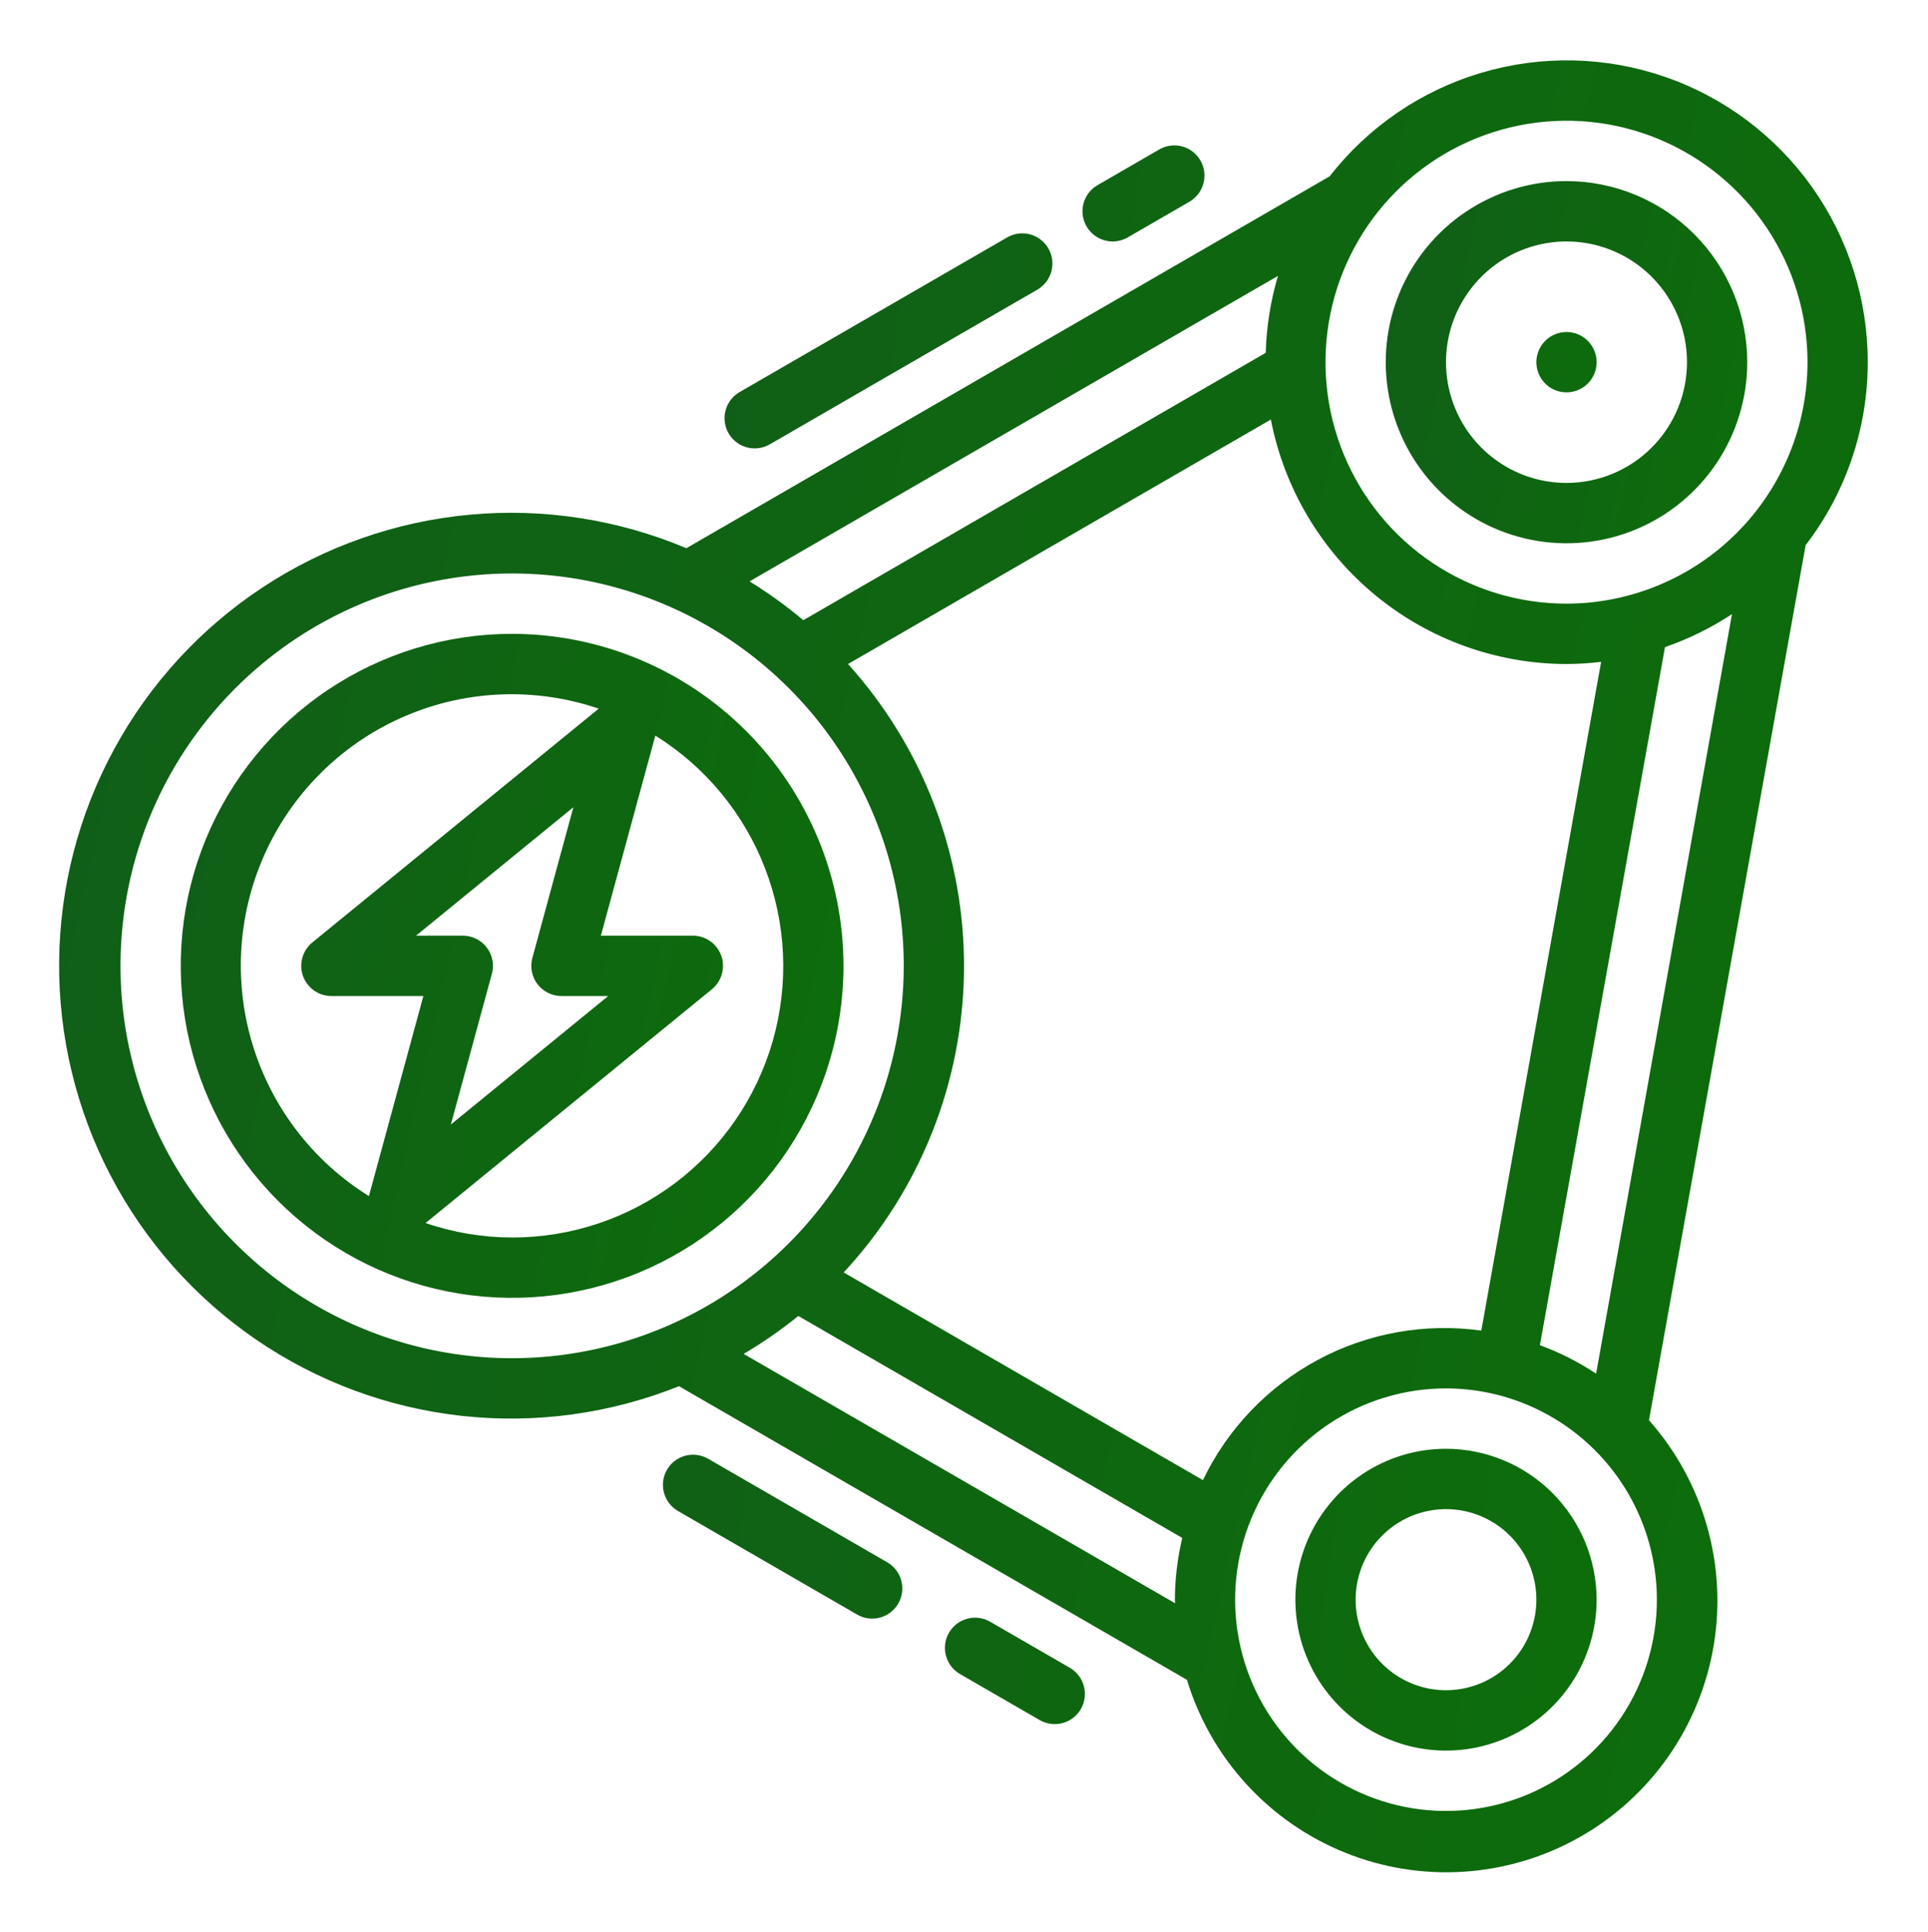 <svg width="543" height="544" viewBox="0 0 543 544" fill="none" xmlns="http://www.w3.org/2000/svg">
<path d="M144.234 178.5C125.776 178.5 107.732 183.984 92.384 194.258C77.036 204.531 65.074 219.134 58.011 236.219C50.947 253.304 49.099 272.104 52.7 290.241C56.301 308.378 65.189 325.038 78.242 338.114C91.294 351.191 107.923 360.096 126.027 363.703C144.131 367.311 162.896 365.46 179.95 358.383C197.003 351.306 211.579 339.322 221.834 323.946C232.089 308.57 237.563 290.493 237.563 272C237.533 247.211 227.691 223.446 210.195 205.918C192.699 188.39 168.978 178.529 144.234 178.5ZM103.9 336.838C87.984 326.952 76.255 311.545 70.95 293.552C65.644 275.56 67.132 256.241 75.13 239.277C83.128 222.314 97.077 208.891 114.319 201.569C131.56 194.246 150.888 193.535 168.619 199.571L87.966 265.412C86.609 266.521 85.627 268.024 85.156 269.714C84.685 271.404 84.748 273.198 85.335 274.851C85.922 276.504 87.006 277.934 88.437 278.946C89.868 279.957 91.577 280.5 93.328 280.5H119.239L103.9 336.838ZM137.091 266.84C136.294 265.796 135.267 264.95 134.089 264.371C132.911 263.791 131.615 263.493 130.303 263.5H117.178L161.483 227.324L149.936 269.764C149.593 271.026 149.545 272.349 149.795 273.632C150.045 274.914 150.588 276.122 151.38 277.161C152.172 278.199 153.192 279.041 154.362 279.62C155.532 280.199 156.819 280.5 158.123 280.5H171.291L126.986 316.676L138.533 274.235C138.876 272.975 138.924 271.652 138.674 270.369C138.424 269.087 137.882 267.879 137.091 266.84ZM144.234 348.5C135.939 348.488 127.701 347.112 119.85 344.428L200.503 278.588C201.86 277.479 202.842 275.976 203.313 274.286C203.784 272.596 203.721 270.802 203.134 269.149C202.546 267.496 201.463 266.066 200.032 265.054C198.6 264.043 196.892 263.5 195.141 263.5H169.229L184.569 207.162C198.659 215.932 209.511 229.065 215.482 244.57C221.452 260.074 222.216 277.106 217.656 293.085C213.096 309.063 203.462 323.117 190.213 333.116C176.964 343.116 160.822 348.517 144.234 348.5Z" fill="url(#paint0_linear_1283_2461)"/>
<path d="M526.032 102C526.052 84.311 520.557 67.058 510.315 52.649C500.073 38.241 485.595 27.397 468.903 21.632C452.21 15.867 434.138 15.469 417.209 20.493C400.28 25.517 385.34 35.713 374.475 49.657L193.309 154.385C174.044 146.269 153.081 143.029 132.27 144.951C111.46 146.874 91.442 153.899 73.983 165.407C56.524 176.915 42.162 192.553 32.164 210.939C22.166 229.324 16.84 249.893 16.655 270.83C16.471 291.766 21.434 312.426 31.107 330.986C40.779 349.546 54.864 365.434 72.117 377.25C89.37 389.065 109.262 396.443 130.035 398.733C150.809 401.023 171.825 398.154 191.23 390.379L334.285 473.067C337.611 484.005 343.342 494.056 351.057 502.482C358.771 510.908 368.273 517.495 378.863 521.757C389.453 526.02 400.862 527.85 412.251 527.113C423.64 526.376 434.719 523.091 444.674 517.499C454.629 511.907 463.206 504.15 469.774 494.8C476.343 485.45 480.736 474.743 482.63 463.468C484.524 452.193 483.871 440.636 480.719 429.647C477.568 418.657 471.998 408.516 464.418 399.967L508.537 153.527C519.885 138.756 526.037 120.639 526.032 102ZM359.925 77.698C357.841 84.737 356.683 92.018 356.48 99.356L226.245 174.658C221.473 170.648 216.414 166.995 211.109 163.727L359.925 77.698ZM144.235 382.5C122.42 382.5 101.095 376.019 82.957 363.877C64.819 351.735 50.682 334.478 42.334 314.286C33.986 294.095 31.802 271.877 36.057 250.442C40.313 229.007 50.818 209.318 66.243 193.865C81.668 178.411 101.322 167.887 122.717 163.623C144.113 159.359 166.29 161.548 186.444 169.911C206.598 178.275 223.824 192.438 235.943 210.609C248.063 228.781 254.532 250.145 254.532 272C254.498 301.296 242.867 329.382 222.189 350.098C201.512 370.813 173.477 382.466 144.235 382.5ZM330.942 451.503L209.446 381.284C214.831 378.106 219.975 374.535 224.836 370.6L332.97 433.109C331.613 438.807 330.916 444.642 330.891 450.5C330.891 450.84 330.934 451.163 330.942 451.503ZM237.614 358.343C259.185 335.118 271.278 304.633 271.504 272.91C271.73 241.186 260.073 210.531 238.836 187L357.922 118.15C361.685 137.516 372.046 154.971 387.235 167.53C402.423 180.089 421.495 186.971 441.188 187C444.446 186.984 447.701 186.783 450.937 186.396L417.194 374.722C401.358 372.51 385.229 375.397 371.137 382.966C357.045 390.535 345.717 402.394 338.79 416.831L237.614 358.343ZM466.641 450.5C466.641 462.268 463.158 473.772 456.632 483.556C450.106 493.341 440.831 500.967 429.978 505.471C419.126 509.974 407.185 511.152 395.664 508.857C384.143 506.561 373.561 500.894 365.255 492.573C356.949 484.252 351.293 473.65 349.001 462.108C346.709 450.566 347.886 438.602 352.381 427.73C356.876 416.858 364.488 407.565 374.255 401.027C384.022 394.49 395.504 391 407.251 391C422.996 391.018 438.092 397.292 449.226 408.447C460.36 419.601 466.623 434.725 466.641 450.5ZM449.528 386.852C444.583 383.565 439.269 380.872 433.696 378.828L468.923 182.24C475.574 179.941 481.913 176.82 487.793 172.949L449.528 386.852ZM441.188 170C427.764 170 414.641 166.012 403.479 158.54C392.317 151.068 383.617 140.448 378.48 128.022C373.342 115.597 371.998 101.924 374.617 88.734C377.236 75.543 383.701 63.427 393.193 53.917C402.686 44.407 414.78 37.93 427.946 35.306C441.113 32.683 454.76 34.029 467.163 39.176C479.565 44.323 490.166 53.039 497.624 64.221C505.082 75.404 509.063 88.551 509.063 102C509.043 120.028 501.885 137.313 489.161 150.061C476.436 162.809 459.183 169.98 441.188 170Z" fill="url(#paint1_linear_1283_2461)"/>
<path d="M441.188 51C431.119 51 421.277 53.991 412.906 59.595C404.534 65.199 398.009 73.164 394.156 82.483C390.303 91.802 389.295 102.057 391.259 111.95C393.224 121.843 398.072 130.93 405.191 138.062C412.311 145.195 421.381 150.052 431.256 152.02C441.131 153.988 451.367 152.978 460.668 149.118C469.97 145.258 477.921 138.721 483.515 130.334C489.108 121.947 492.094 112.087 492.094 102C492.08 88.478 486.713 75.514 477.169 65.953C467.625 56.391 454.685 51.014 441.188 51ZM441.188 136C434.475 136 427.914 134.006 422.333 130.27C416.752 126.534 412.402 121.224 409.833 115.011C407.265 108.799 406.593 101.962 407.902 95.367C409.212 88.772 412.444 82.713 417.19 77.958C421.936 73.203 427.983 69.965 434.567 68.653C441.15 67.341 447.974 68.015 454.175 70.588C460.376 73.162 465.676 77.519 469.406 83.111C473.135 88.702 475.125 95.275 475.125 102C475.125 111.017 471.549 119.665 465.185 126.042C458.82 132.418 450.188 136 441.188 136Z" fill="url(#paint2_linear_1283_2461)"/>
<path d="M441.188 93.5C438.937 93.5 436.779 94.396 435.188 95.99C433.597 97.584 432.703 99.746 432.703 102C432.703 104.254 433.597 106.416 435.188 108.01C436.779 109.605 438.937 110.5 441.188 110.5C443.438 110.5 445.596 109.605 447.187 108.01C448.778 106.416 449.672 104.254 449.672 102C449.672 99.746 448.778 97.584 447.187 95.99C445.596 94.396 443.438 93.5 441.188 93.5ZM407.25 408C398.86 408 390.658 410.493 383.682 415.163C376.706 419.833 371.268 426.47 368.057 434.236C364.847 442.002 364.007 450.547 365.643 458.791C367.28 467.036 371.321 474.608 377.253 480.552C383.186 486.496 390.745 490.544 398.974 492.183C407.203 493.823 415.733 492.982 423.484 489.765C431.236 486.548 437.861 481.101 442.523 474.112C447.184 467.123 449.672 458.906 449.672 450.5C449.659 439.232 445.185 428.43 437.232 420.463C429.279 412.496 418.497 408.014 407.25 408ZM407.25 476C402.216 476 397.295 474.504 393.109 471.702C388.923 468.9 385.661 464.918 383.735 460.258C381.808 455.599 381.304 450.472 382.286 445.525C383.268 440.579 385.692 436.035 389.252 432.469C392.812 428.903 397.347 426.474 402.284 425.49C407.222 424.506 412.34 425.011 416.991 426.941C421.642 428.871 425.617 432.14 428.414 436.333C431.21 440.526 432.703 445.457 432.703 450.5C432.703 457.263 430.022 463.749 425.248 468.531C420.475 473.313 414.001 476 407.25 476ZM212.551 126.276C214.04 126.279 215.504 125.886 216.793 125.137L292.109 81.6C293.081 81.046 293.935 80.305 294.621 79.419C295.306 78.533 295.81 77.52 296.103 76.438C296.396 75.356 296.473 74.227 296.329 73.115C296.185 72.004 295.822 70.932 295.263 69.961C294.703 68.99 293.958 68.14 293.069 67.459C292.18 66.778 291.166 66.28 290.084 65.993C289.002 65.707 287.874 65.637 286.766 65.789C285.657 65.941 284.59 66.311 283.624 66.878L208.3 110.415C206.683 111.351 205.419 112.795 204.704 114.523C203.989 116.252 203.864 118.169 204.347 119.976C204.831 121.783 205.896 123.38 207.377 124.519C208.859 125.659 210.683 126.276 212.551 126.276ZM313.362 68C314.851 68 316.314 67.607 317.604 66.861L334.98 56.814C335.946 56.256 336.792 55.513 337.471 54.627C338.149 53.741 338.647 52.73 338.936 51.652C339.225 50.573 339.299 49.448 339.154 48.341C339.008 47.234 338.647 46.166 338.09 45.199C337.533 44.232 336.791 43.384 335.907 42.704C335.023 42.024 334.013 41.525 332.937 41.236C331.86 40.946 330.737 40.872 329.632 41.018C328.527 41.163 327.461 41.525 326.496 42.084L309.111 52.139C307.493 53.075 306.229 54.52 305.514 56.249C304.8 57.979 304.675 59.896 305.16 61.704C305.644 63.512 306.711 65.109 308.194 66.247C309.677 67.386 311.494 68.002 313.362 68ZM249.84 439.943L199.383 410.78C197.435 409.67 195.129 409.378 192.967 409.966C190.804 410.554 188.962 411.975 187.842 413.919C186.722 415.862 186.414 418.171 186.987 420.341C187.56 422.511 188.966 424.366 190.899 425.501L241.355 454.665C242.32 455.232 243.388 455.602 244.497 455.754C245.605 455.906 246.733 455.836 247.815 455.55C248.896 455.263 249.911 454.765 250.8 454.084C251.689 453.403 252.434 452.553 252.994 451.582C253.553 450.611 253.915 449.539 254.06 448.428C254.204 447.316 254.127 446.187 253.834 445.105C253.541 444.023 253.037 443.01 252.351 442.124C251.666 441.238 250.812 440.497 249.84 439.943ZM301.306 469.676L278.856 456.705C277.891 456.147 276.825 455.785 275.72 455.639C274.615 455.494 273.492 455.568 272.415 455.857C270.241 456.441 268.387 457.867 267.262 459.82C266.137 461.774 265.833 464.095 266.416 466.273C266.999 468.451 268.422 470.308 270.372 471.436L292.821 484.406C293.787 484.965 294.853 485.327 295.958 485.472C297.063 485.618 298.186 485.544 299.262 485.254C300.339 484.965 301.348 484.466 302.232 483.786C303.116 483.106 303.858 482.258 304.415 481.291C304.972 480.324 305.334 479.256 305.479 478.149C305.624 477.042 305.55 475.917 305.262 474.838C304.973 473.76 304.475 472.749 303.796 471.863C303.117 470.977 302.271 470.234 301.306 469.676Z" fill="url(#paint3_linear_1283_2461)"/>
<defs>
<linearGradient id="paint0_linear_1283_2461" x1="57.439" y1="80.164" x2="325.923" y2="140.041" gradientUnits="userSpaceOnUse">
<stop stop-color="#115D19"/>
<stop offset="1" stop-color="#0C7008"/>
</linearGradient>
<linearGradient id="paint1_linear_1283_2461" x1="34.479" y1="-251.339" x2="767.16" y2="-87.922" gradientUnits="userSpaceOnUse">
<stop stop-color="#115D19"/>
<stop offset="1" stop-color="#0C7008"/>
</linearGradient>
<linearGradient id="paint2_linear_1283_2461" x1="393.845" y1="-2.638" x2="540.29" y2="30.022" gradientUnits="userSpaceOnUse">
<stop stop-color="#115D19"/>
<stop offset="1" stop-color="#0C7008"/>
</linearGradient>
<linearGradient id="paint3_linear_1283_2461" x1="195.909" y1="-196.773" x2="586.374" y2="-146.023" gradientUnits="userSpaceOnUse">
<stop stop-color="#115D19"/>
<stop offset="1" stop-color="#0C7008"/>
</linearGradient>
</defs>
</svg>

